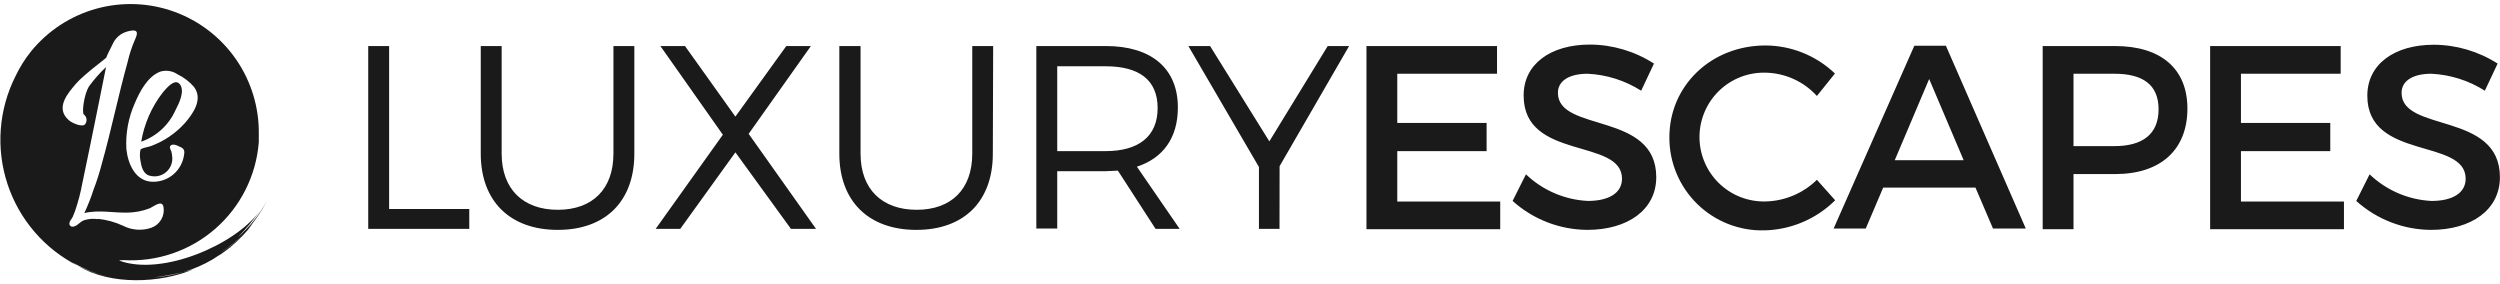 <svg xmlns="http://www.w3.org/2000/svg" width="405" height="46" viewBox="0 0 405 46" fill="none"><g clip-path="url(#clip0_46_325)"><path d="M76.022 33.854V37.079H59.653V7.462H63.038V33.856H76.022V33.854ZM102.763 24.894C102.763 32.593 98.102 37.241 90.362 37.241C82.622 37.241 77.882 32.593 77.882 24.892V7.46H81.268V24.892C81.268 30.641 84.746 33.986 90.362 33.986C95.98 33.986 99.377 30.641 99.377 24.892V7.46H102.763V24.892V24.894ZM132.199 37.081H128.136L119.136 24.68L110.199 37.081H106.215L117.103 21.826L106.986 7.46H110.97L119.134 18.892L127.38 7.46H131.363L121.284 21.68L132.199 37.081ZM160.838 24.894C160.838 32.593 156.191 37.241 148.451 37.241C140.709 37.241 135.971 32.593 135.971 24.892V7.46H139.41V24.892C139.41 30.641 142.875 33.986 148.504 33.986C154.133 33.986 157.506 30.641 157.506 24.892V7.46H160.892L160.838 24.892V24.894ZM181.097 27.641C180.473 27.641 179.769 27.734 179.119 27.734H171.272V37.027H167.886V7.458H179.145C186.54 7.458 190.815 11.098 190.815 17.405C190.815 22.317 188.439 25.61 184.178 27.005L191.108 37.081H187.204L181.097 27.641ZM179.119 24.481C184.429 24.481 187.536 22.119 187.536 17.51C187.536 12.903 184.481 10.739 179.117 10.739H171.272V24.481H179.119ZM207.281 37.081H203.949V27.056L192.518 7.46H196.035L205.635 22.901L215.089 7.46H218.554L207.294 26.922L207.281 37.081ZM226.359 11.947V19.914H240.831V24.481H226.359V32.647H243.036V37.134H221.366V7.46H242.518V11.947H226.359ZM267.941 10.301L265.871 14.696C263.269 13.043 260.281 12.095 257.201 11.947C254.28 11.947 252.381 13.049 252.381 15.041C252.381 21.506 268.314 18.041 268.314 28.702C268.314 34.012 263.653 37.239 257.147 37.239C252.673 37.213 248.365 35.545 245.04 32.551L247.204 28.239C249.918 30.835 253.476 32.366 257.228 32.551C260.693 32.551 262.764 31.226 262.764 28.955C262.764 22.317 246.831 26.034 246.831 15.506C246.791 10.421 251.147 7.22 257.573 7.22C261.251 7.237 264.849 8.306 267.941 10.301ZM297.259 11.908L294.338 15.545C293.289 14.393 292.018 13.464 290.601 12.816C289.184 12.168 287.651 11.814 286.093 11.774C284.695 11.728 283.302 11.964 281.996 12.468C280.691 12.971 279.5 13.732 278.495 14.705C277.489 15.678 276.69 16.843 276.144 18.131C275.598 19.419 275.316 20.804 275.316 22.203C275.316 23.602 275.598 24.987 276.144 26.275C276.69 27.563 277.489 28.729 278.495 29.701C279.5 30.674 280.691 31.435 281.996 31.939C283.302 32.442 284.695 32.678 286.093 32.632C289.185 32.546 292.131 31.293 294.338 29.126L297.298 32.446C294.244 35.478 290.143 37.222 285.84 37.319C283.831 37.372 281.832 37.02 279.962 36.285C278.092 35.551 276.388 34.448 274.952 33.043C273.515 31.637 272.376 29.958 271.601 28.104C270.825 26.25 270.43 24.259 270.439 22.25C270.439 13.831 277.251 7.366 286.013 7.366C290.204 7.384 294.23 9.009 297.259 11.908ZM305.078 30.387L302.25 37.027H297.045L310.123 7.407H315.234L328.179 37.027H322.868L320.027 30.389H305.078V30.387ZM312.525 12.798L306.949 25.955H318.114L312.525 12.798ZM342.653 7.46C350.087 7.46 354.362 11.15 354.362 17.578C354.362 24.215 350.087 28.199 342.653 28.199H335.908V37.134H330.915V7.46H342.653ZM335.908 23.671H342.546C347.113 23.671 349.689 21.719 349.689 17.709C349.689 13.7 347.113 11.947 342.546 11.947H335.908V23.671ZM363.034 11.947V19.914H377.505V24.481H363.034V32.647H379.721V37.134H358.041V7.46H379.191V11.947H363.034ZM404.616 10.301L402.544 14.696C399.941 13.042 396.953 12.095 393.874 11.947C390.953 11.947 389.055 13.049 389.055 15.041C389.055 21.508 404.987 18.041 404.987 28.704C404.987 34.014 400.328 37.241 393.821 37.241C389.347 37.215 385.038 35.546 381.713 32.553L383.876 28.239C386.59 30.835 390.149 32.367 393.9 32.553C397.367 32.553 399.437 31.226 399.437 28.955C399.437 22.317 383.505 26.034 383.505 15.506C383.505 10.421 387.861 7.248 394.286 7.248C397.948 7.265 401.531 8.324 404.616 10.301ZM37.442 39.961C37.68 39.763 37.866 39.616 37.442 39.961V39.961ZM37.401 40.001H37.333C37.174 40.241 36.921 40.413 37.401 40.001ZM28.427 17.842C28.971 16.82 29.994 14.774 29.143 13.661C28.294 12.545 26.82 14.484 26.368 14.988C24.564 17.314 23.365 20.05 22.877 22.953C24.103 22.527 25.228 21.853 26.183 20.974C27.137 20.094 27.901 19.029 28.427 17.842Z" fill="#1A1A1A"></path><path d="M35.7 40.931C37.2 40.006 38.563 38.876 39.75 37.572C41.148 36.024 42.339 34.301 43.294 32.446C42.074 34.721 40.451 36.754 38.503 38.446C39.782 37.163 40.95 35.774 41.994 34.293C38.012 39.684 26.327 44.714 19.423 42.258C19.052 42.112 20.021 42.179 20.021 42.138C25.449 42.456 30.784 40.631 34.88 37.056C38.976 33.481 41.506 28.441 41.925 23.021V21.785C41.998 17.463 40.721 13.225 38.272 9.663C35.823 6.101 32.324 3.391 28.262 1.911C24.201 0.431 19.779 0.255 15.612 1.407C11.446 2.559 7.742 4.981 5.017 8.338C4.034 9.564 3.196 10.9 2.522 12.32C-0.215 17.738 -0.688 24.021 1.206 29.787C3.101 35.554 7.209 40.332 12.626 43.07C12.32 42.884 12.015 42.699 11.722 42.487C13.743 43.669 15.939 44.521 18.229 45.009C16.286 44.606 14.403 43.954 12.626 43.07C17.936 46.258 25.901 45.898 31.357 43.627C30.787 43.801 30.23 43.946 29.687 44.079C28.117 44.531 26.507 44.825 24.879 44.956C26.496 44.745 28.1 44.452 29.687 44.079C31.38 43.586 33.003 42.881 34.519 41.981C34.346 42.087 34.519 41.981 35.222 41.517C35.951 41.083 36.644 40.59 37.294 40.044L37.401 39.963C38.719 38.876 39.904 37.638 40.931 36.273C40.534 36.71 40.134 37.136 39.711 37.601C38.559 38.917 37.205 40.04 35.7 40.931ZM25.969 11.602C26.434 11.463 26.924 11.429 27.404 11.503C27.884 11.576 28.341 11.756 28.744 12.027C29.756 12.515 30.658 13.201 31.399 14.045C32.94 16.036 31.32 18.359 29.951 19.94C28.431 21.625 26.521 22.91 24.388 23.684C24.032 23.816 22.888 23.977 22.757 24.254C22.63 24.841 22.63 25.449 22.757 26.036C22.875 26.936 23.194 28.198 24.215 28.451C24.683 28.59 25.179 28.609 25.656 28.504C26.132 28.4 26.575 28.176 26.941 27.853C27.308 27.531 27.586 27.12 27.751 26.661C27.915 26.201 27.96 25.707 27.881 25.226C27.861 24.996 27.821 24.769 27.761 24.547C27.656 24.345 27.575 24.131 27.521 23.909C27.521 23.3 28.279 23.379 28.676 23.564C29.7 24.003 30.006 24.136 29.805 25.171C29.627 26.343 29.04 27.415 28.149 28.197C27.258 28.979 26.119 29.422 24.934 29.446C21.999 29.54 20.724 26.606 20.471 24.136C20.471 24.309 20.471 24.427 20.471 24.136C20.471 23.578 20.471 23.896 20.471 24.136C20.333 21.622 20.788 19.111 21.8 16.805C22.637 14.842 23.897 12.386 25.969 11.602ZM15.838 35.501C15.1 35.392 14.347 35.45 13.635 35.673C13.037 35.872 12.705 36.404 12.135 36.642C11.563 36.881 11.072 36.577 11.297 35.939C11.404 35.647 11.644 35.433 11.775 35.142C11.908 34.85 12.041 34.505 12.161 34.186C12.667 32.709 13.061 31.196 13.342 29.658C14.67 23.418 17.179 10.859 17.179 10.859C16.16 11.822 15.231 12.875 14.404 14.006C13.609 15.333 13.236 18.2 13.581 18.545C13.698 18.634 13.796 18.745 13.871 18.872C13.945 18.998 13.993 19.139 14.013 19.284C14.033 19.43 14.024 19.578 13.986 19.72C13.949 19.862 13.883 19.996 13.794 20.113C13.421 20.656 11.775 20.019 11.137 19.462C8.882 17.484 11.006 15.093 12.281 13.593C13.556 12.093 16.993 9.611 17.231 9.318C17.231 9.159 17.923 7.805 18.215 7.22C18.429 6.702 18.759 6.241 19.181 5.872C19.603 5.504 20.104 5.238 20.645 5.096C20.991 5.002 21.8 4.79 22.078 5.096C22.357 5.401 21.958 6.211 21.814 6.543C21.327 7.68 20.945 8.857 20.67 10.062C19.914 12.783 19.25 15.545 18.587 18.307C17.923 21.069 17.259 23.817 16.489 26.551C16.117 27.957 15.692 29.339 15.161 30.708C14.741 32.008 14.242 33.281 13.661 34.518C15.997 33.946 18.427 34.518 20.79 34.438C21.948 34.408 23.093 34.184 24.176 33.774C24.814 33.536 26.248 32.261 26.486 33.523C26.609 34.226 26.479 34.95 26.12 35.567C25.76 36.184 25.194 36.654 24.521 36.894C23.771 37.154 22.976 37.258 22.184 37.201C21.392 37.144 20.619 36.927 19.914 36.562C18.627 35.968 17.249 35.591 15.838 35.448V35.501ZM35.368 41.502C35.656 41.327 35.935 41.137 36.204 40.932L35.368 41.502Z" fill="#1A1A1A"></path></g><defs><clipPath id="clip0_46_325"><rect width="405" height="45" fill="white" transform="translate(0 0.5)"></rect></clipPath></defs></svg>